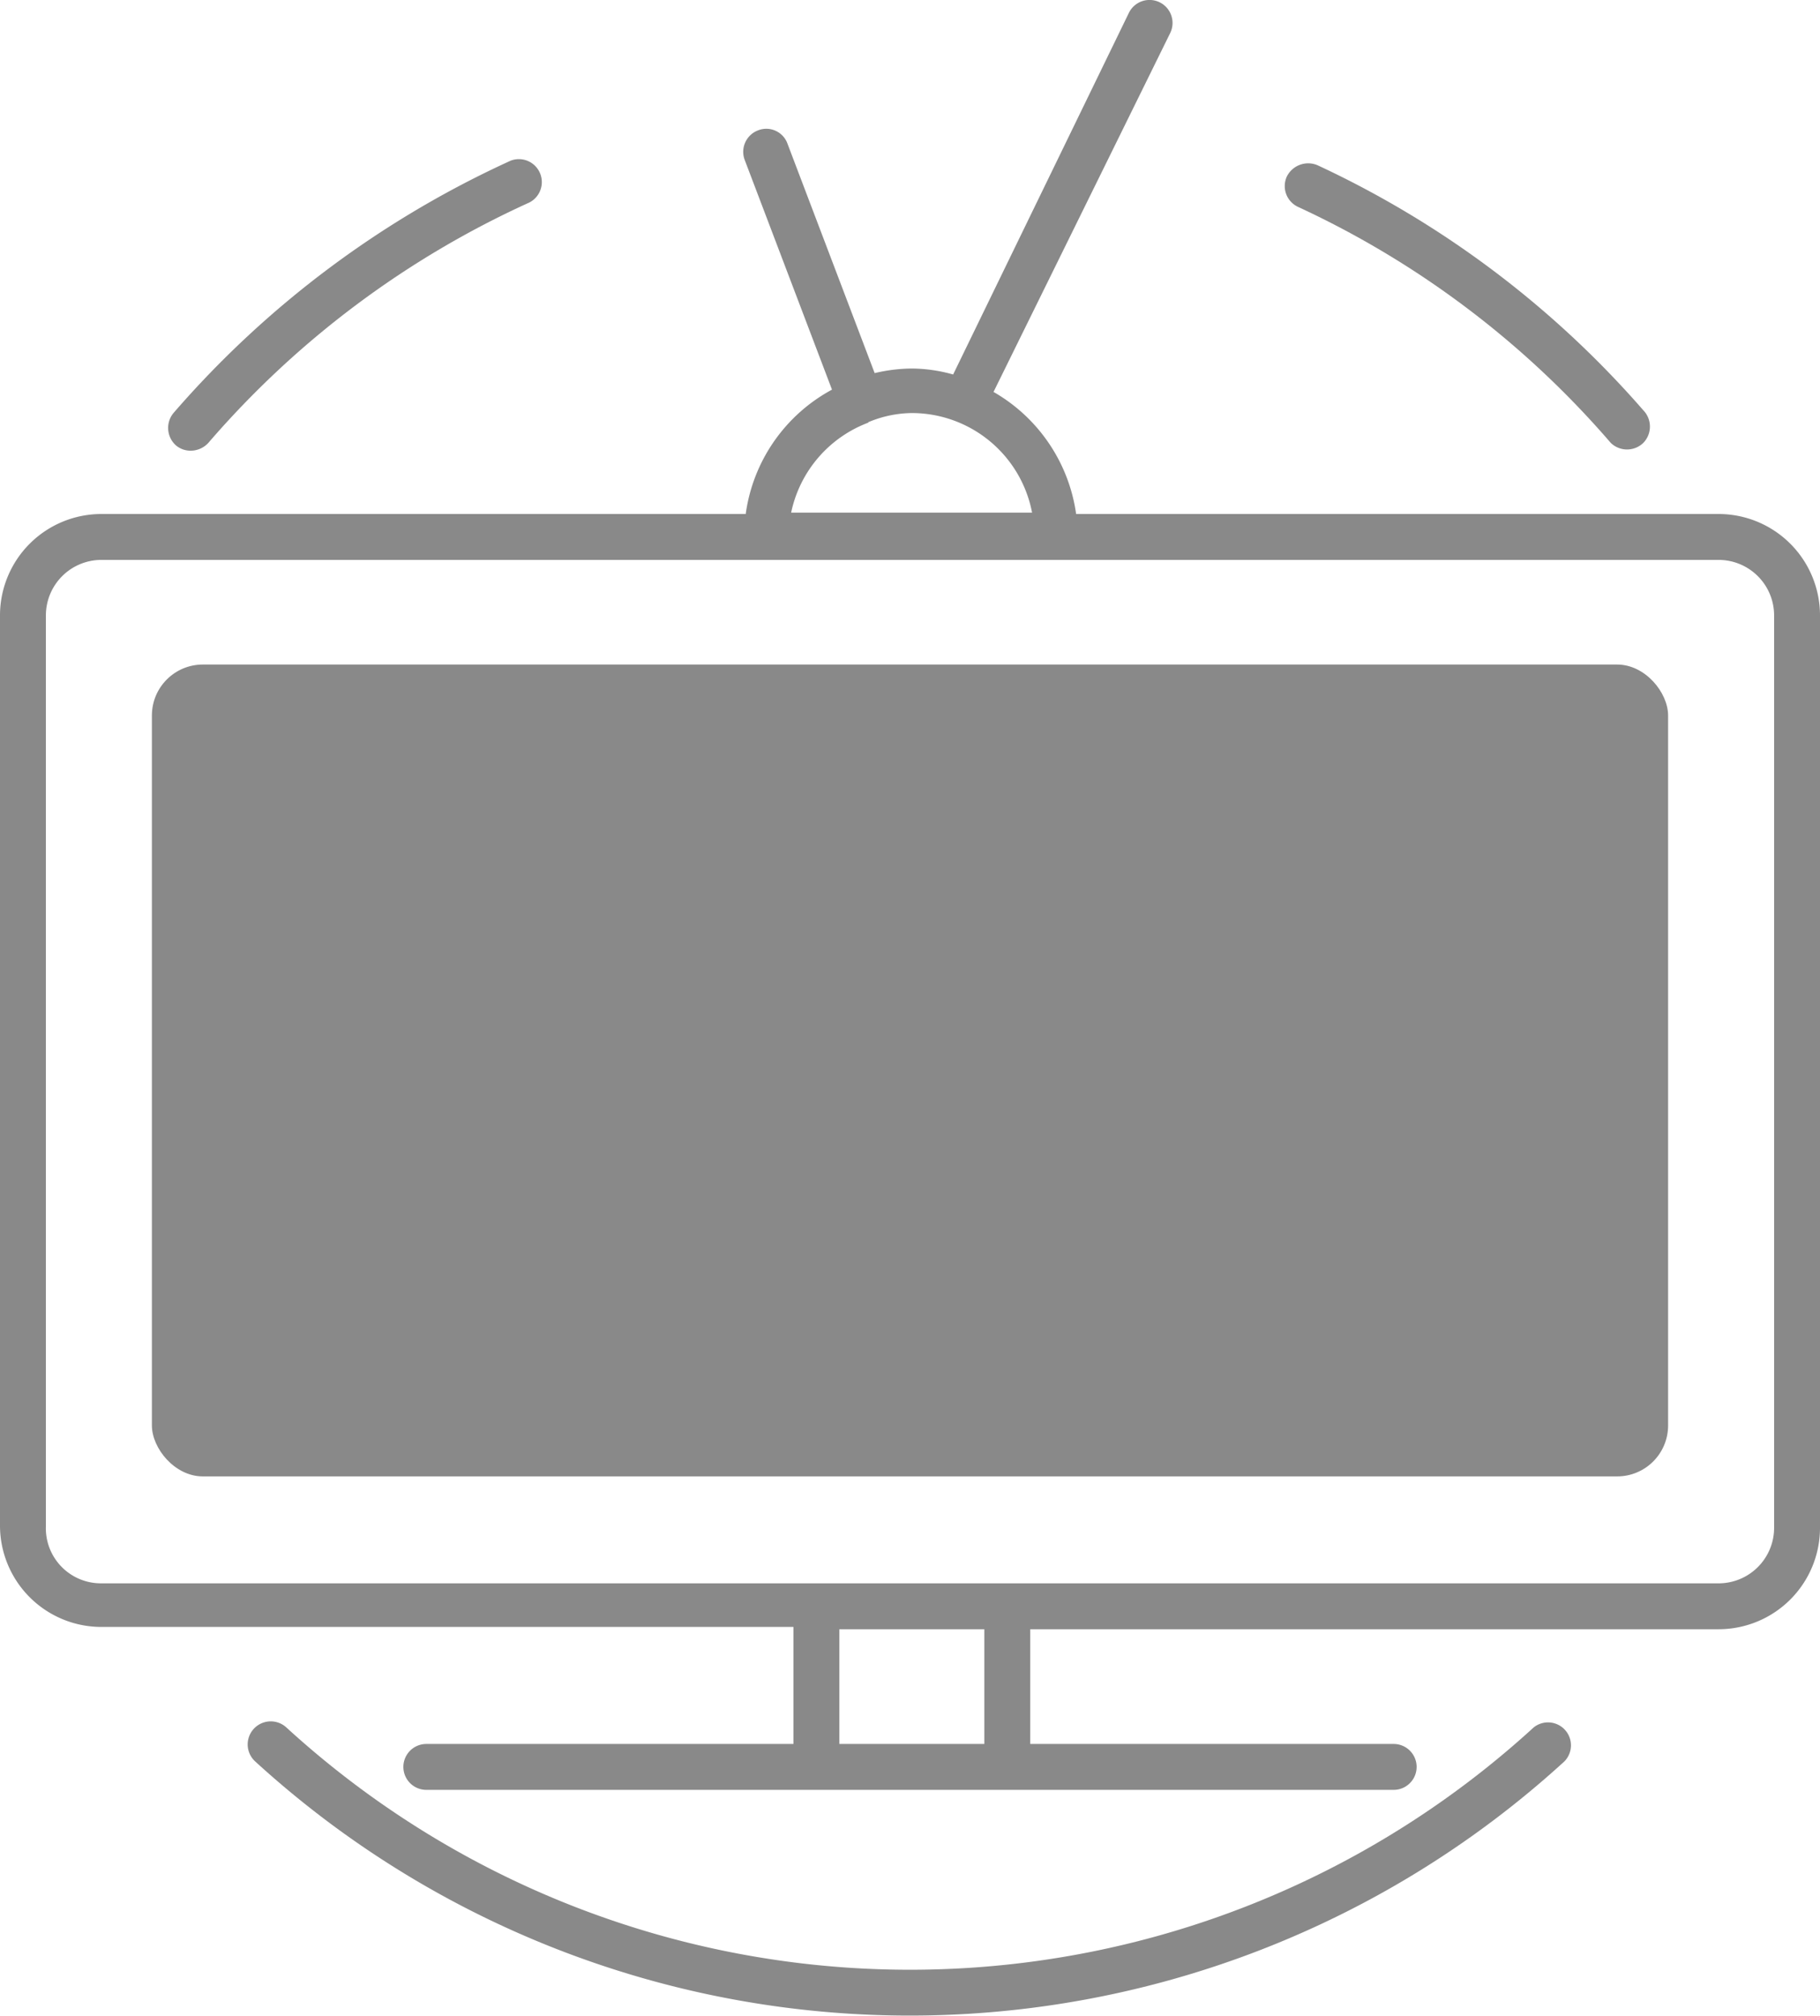 <svg xmlns="http://www.w3.org/2000/svg" viewBox="0 0 39.66 43.92"><defs><style>.cls-1{fill:#898989;}</style></defs><title>simbolo-tv</title><g id="Layer_2" data-name="Layer 2"><g id="Layer_1-2" data-name="Layer 1"><path class="cls-1" d="M33.42,37.64a20.13,20.13,0,0,1-27.18,0,.5.5,0,0,0-.68.74,21.14,21.14,0,0,0,28.53,0,.5.5,0,0,0-.67-.74Z"/><path class="cls-1" d="M4.16,9.82a.52.52,0,0,0,.38-.17,20.32,20.32,0,0,1,7-5.24.5.5,0,0,0-.41-.91A21.52,21.52,0,0,0,3.78,9a.51.51,0,0,0,.06.71A.49.49,0,0,0,4.16,9.82Z"/><path class="cls-1" d="M37.45,11.2h-14a3.65,3.65,0,0,0-1.8-2.66L25.5.72a.5.5,0,1,0-.9-.44L20.77,8.16a3.38,3.38,0,0,0-.9-.13,3.59,3.59,0,0,0-.81.1l-1.9-5a.49.49,0,0,0-.64-.29.5.5,0,0,0-.29.65l1.9,5a3.64,3.64,0,0,0-1.88,2.71H2.2A2.21,2.21,0,0,0,0,13.41V33.25a2.21,2.21,0,0,0,2.2,2.2H17.29V38h-8a.5.5,0,0,0,0,1H30.37a.5.5,0,1,0,0-1H22.45v-2.5h15a2.21,2.21,0,0,0,2.21-2.2V13.41A2.21,2.21,0,0,0,37.45,11.2Zm-18.53-2h0A2.51,2.51,0,0,1,19.87,9a2.67,2.67,0,0,1,2.62,2.17H17.24A2.68,2.68,0,0,1,18.92,9.21ZM21.45,38H18.29v-2.5h3.16Zm17.21-4.7a1.21,1.21,0,0,1-1.21,1.2H2.2A1.2,1.2,0,0,1,1,33.25V13.41A1.21,1.21,0,0,1,2.2,12.2H37.45a1.21,1.21,0,0,1,1.21,1.21Z"/><rect class="cls-1" x="3.31" y="14.48" width="33.04" height="17.69" rx="1.11"/><path class="cls-1" d="M28.29,4.51A20.18,20.18,0,0,1,35.1,9.65a.51.51,0,0,0,.71,0,.51.51,0,0,0,0-.71A21.35,21.35,0,0,0,28.71,3.6a.52.52,0,0,0-.67.25A.5.5,0,0,0,28.29,4.51Z"/></g></g></svg>